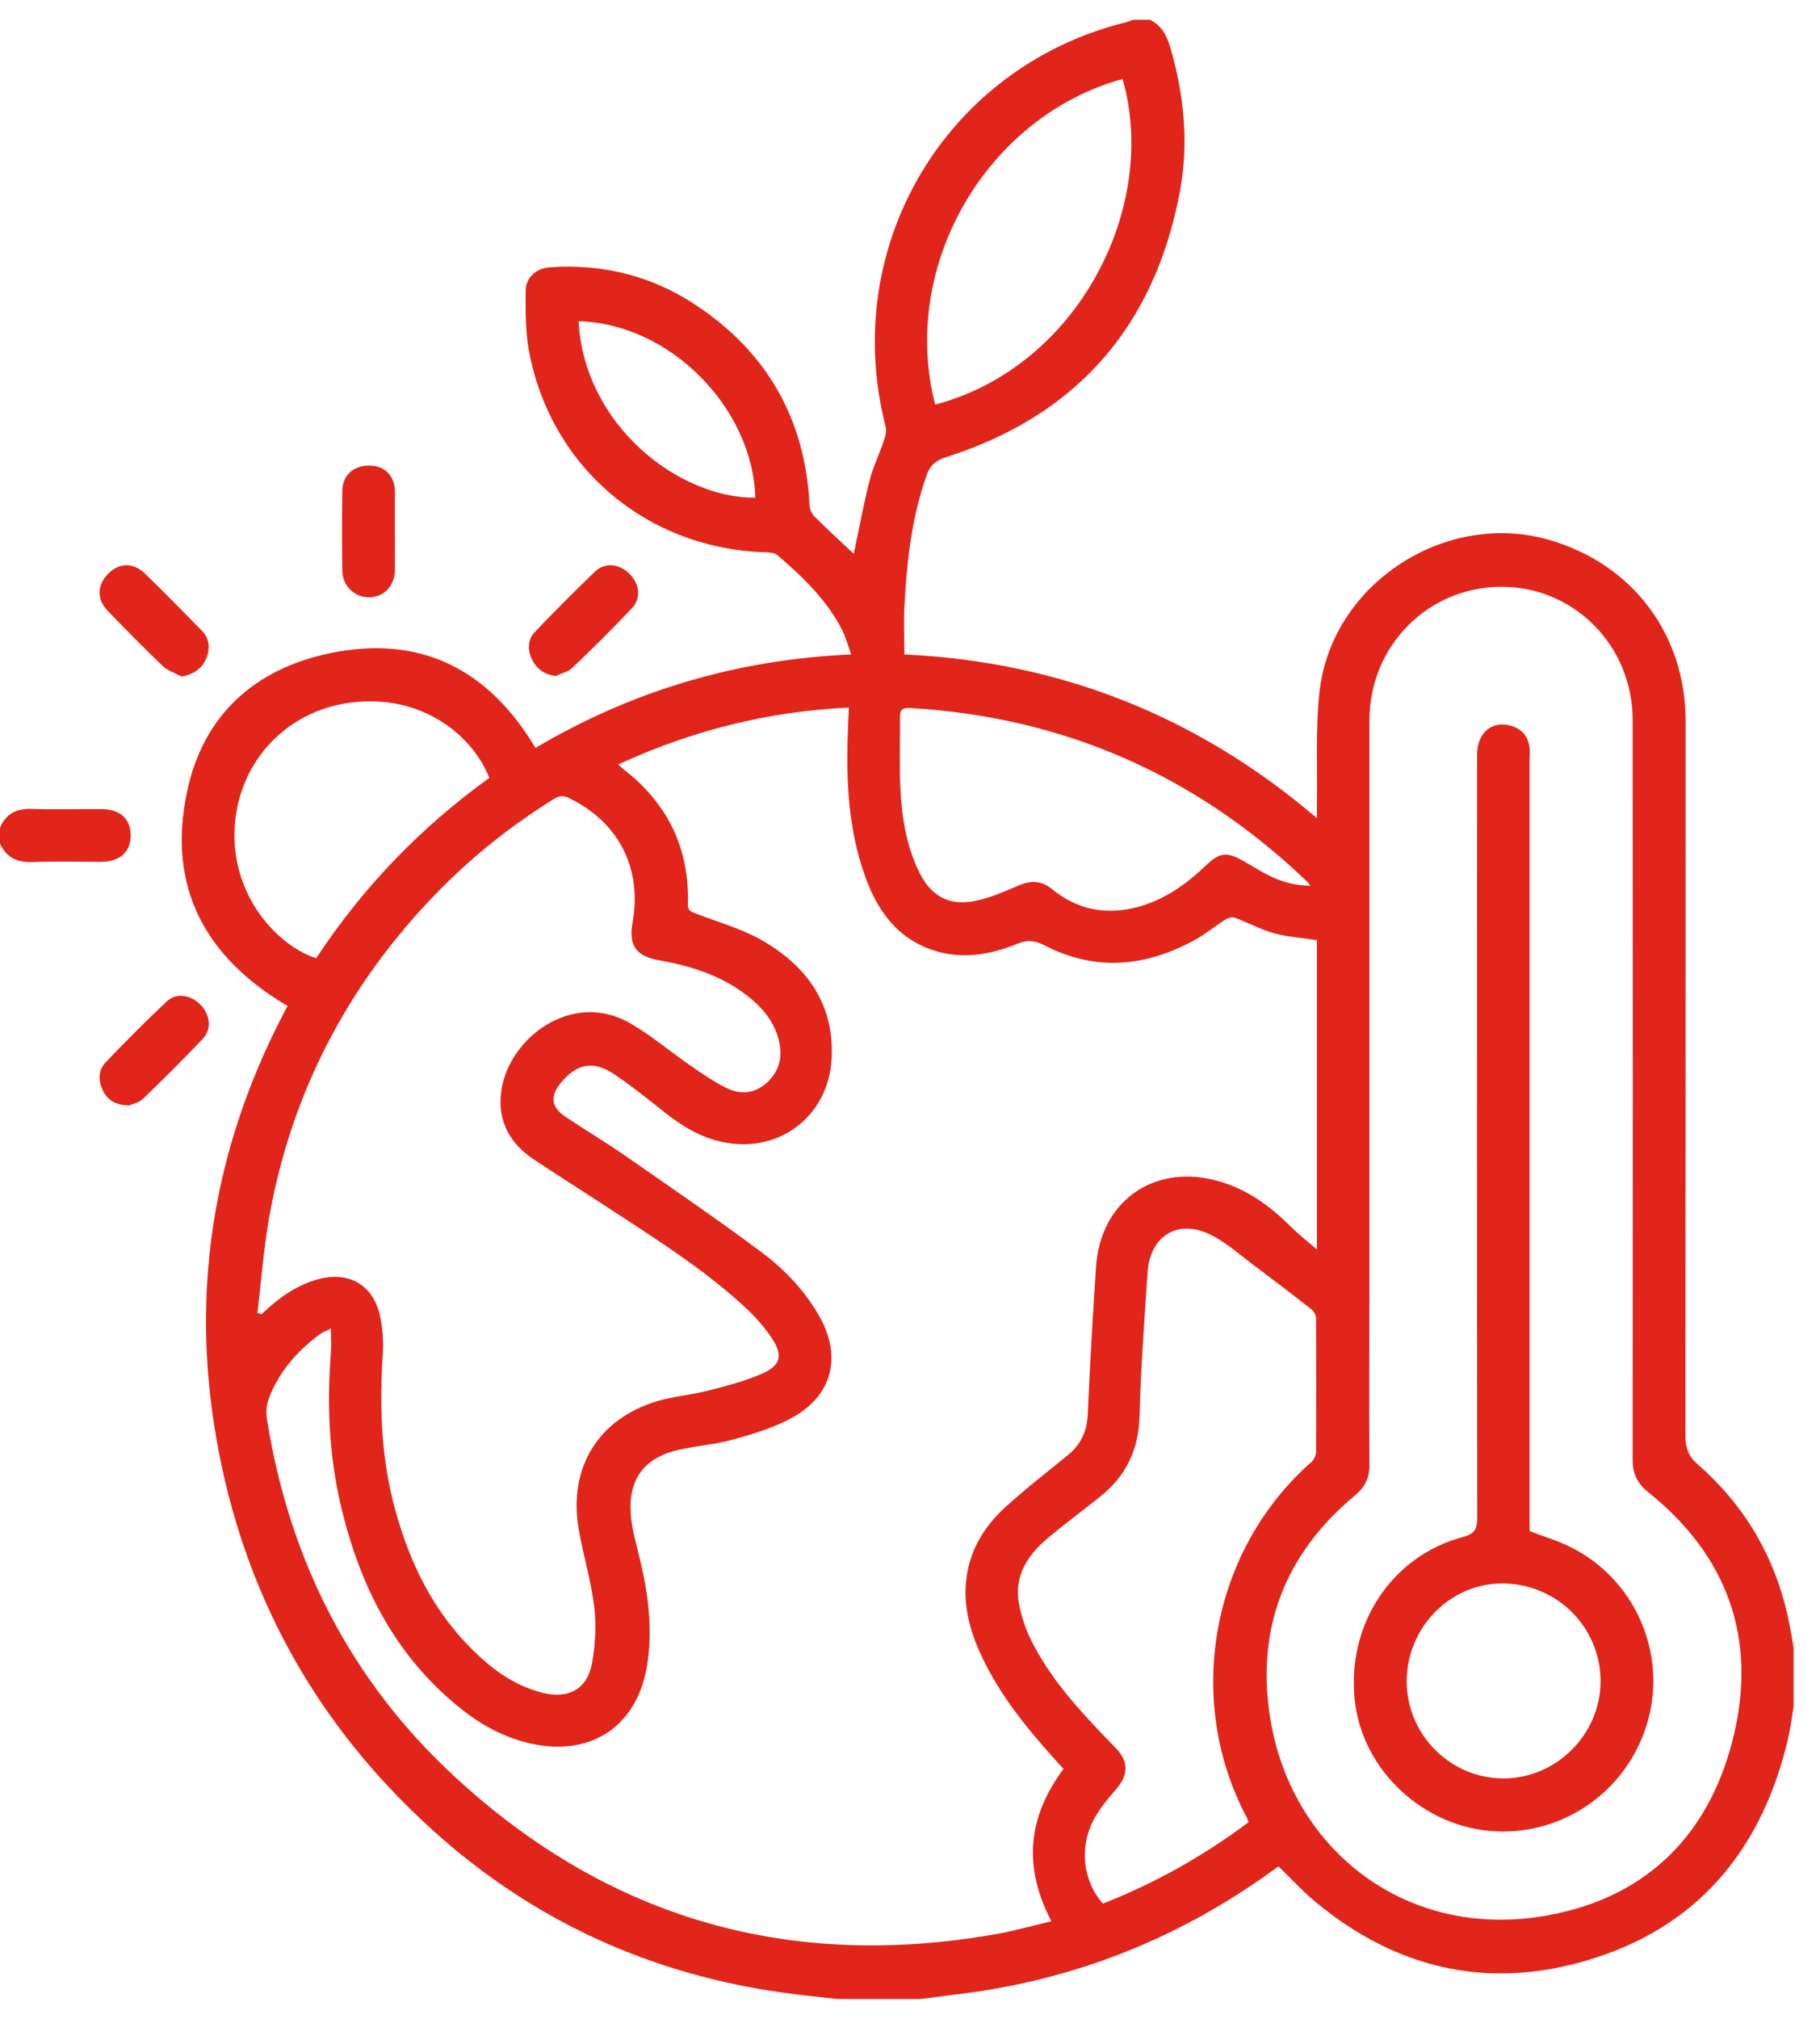 <svg xmlns="http://www.w3.org/2000/svg" width="46" height="51" viewBox="0 0 46 51" fill="none"><g id="Capa_1" clip-path="url(#clip0_4500_26124)"><path id="Vector" d="M21.165 50.499C20.736 50.452 20.308 50.409 19.879 50.351C16.481 49.894 13.491 48.541 10.94 46.238C7.977 43.563 6.14 40.24 5.463 36.308C4.817 32.577 5.399 29.021 7.14 25.656C7.183 25.576 7.225 25.491 7.267 25.412C5.182 24.186 4.219 22.403 4.727 20.004C5.135 18.051 6.458 16.883 8.368 16.496C10.617 16.039 12.343 16.894 13.534 18.895C15.973 17.451 18.619 16.66 21.514 16.533C21.43 16.305 21.377 16.098 21.287 15.917C20.895 15.153 20.286 14.569 19.646 14.022C19.582 13.969 19.477 13.959 19.387 13.953C16.37 13.879 13.92 11.82 13.369 8.864C13.279 8.375 13.285 7.866 13.285 7.367C13.285 7.017 13.534 6.778 13.909 6.751C15.248 6.661 16.492 6.974 17.603 7.717C19.397 8.912 20.355 10.599 20.461 12.765C20.461 12.865 20.524 12.988 20.599 13.062C20.921 13.38 21.255 13.688 21.578 13.991C21.71 13.375 21.821 12.759 21.975 12.154C22.065 11.793 22.234 11.454 22.35 11.103C22.387 10.997 22.409 10.87 22.382 10.769C21.218 6.226 23.901 1.699 28.436 0.568C28.511 0.553 28.579 0.521 28.648 0.494C28.786 0.494 28.918 0.494 29.056 0.494C29.352 0.637 29.49 0.892 29.579 1.2C29.929 2.399 30.051 3.625 29.818 4.857C29.177 8.248 27.214 10.493 23.927 11.544C23.652 11.629 23.504 11.756 23.414 12.022C23.038 13.094 22.917 14.203 22.858 15.328C22.837 15.726 22.858 16.119 22.858 16.533C26.796 16.718 30.257 18.088 33.284 20.667C33.284 20.503 33.284 20.402 33.284 20.301C33.3 19.367 33.247 18.422 33.348 17.499C33.639 14.749 36.544 12.86 39.196 13.651C41.281 14.272 42.604 16.039 42.604 18.221C42.604 24.239 42.604 30.263 42.599 36.281C42.599 36.589 42.678 36.791 42.916 36.998C44.08 38.017 44.837 39.29 45.181 40.808C45.25 41.111 45.297 41.424 45.35 41.727V43C45.297 43.303 45.266 43.605 45.197 43.903C44.572 46.588 43.059 48.541 40.418 49.427C37.777 50.314 35.337 49.809 33.194 48C32.887 47.74 32.612 47.437 32.316 47.151C32.289 47.166 32.263 47.188 32.236 47.204C29.876 48.928 27.251 49.99 24.351 50.361C23.975 50.409 23.599 50.457 23.224 50.505H21.186L21.165 50.499ZM15.624 19.308C15.677 19.356 15.703 19.388 15.735 19.415C16.868 20.28 17.429 21.421 17.386 22.849C17.386 23.008 17.46 23.029 17.582 23.077C18.175 23.305 18.799 23.475 19.334 23.799C20.44 24.457 21.101 25.422 21.017 26.776C20.927 28.166 19.752 29.1 18.381 28.872C17.794 28.777 17.302 28.495 16.841 28.134C16.407 27.79 15.979 27.445 15.523 27.137C15.005 26.787 14.581 26.866 14.184 27.344C13.893 27.689 13.925 27.97 14.301 28.219C14.793 28.549 15.306 28.851 15.793 29.191C16.947 29.992 18.111 30.788 19.238 31.627C19.837 32.072 20.355 32.619 20.726 33.283C21.271 34.275 21.038 35.236 20.059 35.793C19.598 36.053 19.08 36.212 18.572 36.355C18.111 36.488 17.619 36.52 17.153 36.626C16.291 36.823 15.883 37.353 15.941 38.24C15.963 38.542 16.037 38.845 16.111 39.136C16.365 40.124 16.524 41.116 16.344 42.135C16.084 43.573 15.005 44.327 13.576 44.078C12.877 43.956 12.258 43.642 11.702 43.207C10.014 41.886 9.099 40.092 8.617 38.043C8.315 36.77 8.262 35.469 8.363 34.164C8.379 33.983 8.363 33.797 8.363 33.559C8.225 33.633 8.135 33.665 8.067 33.718C7.506 34.137 7.056 34.652 6.802 35.31C6.738 35.469 6.717 35.66 6.744 35.83C7.305 39.402 8.866 42.475 11.528 44.916C15.428 48.504 20.022 49.788 25.235 48.849C25.679 48.769 26.113 48.642 26.574 48.536C25.849 47.156 25.981 45.887 26.881 44.688C26.801 44.603 26.738 44.529 26.669 44.454C25.954 43.664 25.288 42.841 24.827 41.875C24.541 41.275 24.356 40.654 24.414 39.98C24.483 39.2 24.859 38.574 25.42 38.065C25.923 37.608 26.457 37.194 26.986 36.764C27.325 36.488 27.479 36.148 27.494 35.703C27.547 34.471 27.621 33.24 27.701 32.009C27.807 30.374 29.119 29.419 30.696 29.812C31.474 30.003 32.088 30.454 32.644 31.006C32.834 31.197 33.051 31.361 33.284 31.563V23.751C32.914 23.692 32.554 23.671 32.215 23.581C31.866 23.485 31.543 23.305 31.204 23.183C31.136 23.156 31.03 23.193 30.961 23.236C30.717 23.39 30.495 23.576 30.246 23.719C28.997 24.419 27.717 24.557 26.415 23.889C26.166 23.761 25.981 23.735 25.716 23.841C25.028 24.122 24.308 24.244 23.583 24.005C22.673 23.703 22.176 23.002 21.869 22.148C21.44 20.959 21.382 19.723 21.43 18.475C21.435 18.284 21.445 18.093 21.456 17.875C19.418 17.971 17.508 18.449 15.656 19.298L15.624 19.308ZM34.602 27.577C34.602 27.577 34.607 27.577 34.612 27.577C34.612 29.148 34.612 30.724 34.612 32.295C34.612 33.866 34.602 35.443 34.612 37.014C34.612 37.343 34.496 37.571 34.247 37.778C32.459 39.264 31.728 41.18 32.114 43.467C32.67 46.742 35.565 49.045 39.143 48.382C41.672 47.915 43.244 46.291 43.826 43.818C44.403 41.36 43.646 39.29 41.667 37.704C41.392 37.481 41.265 37.242 41.265 36.881C41.27 30.65 41.27 24.419 41.265 18.189C41.265 16.31 39.778 14.813 37.936 14.824C36.084 14.834 34.612 16.32 34.612 18.199C34.612 21.325 34.612 24.457 34.612 27.583L34.602 27.577ZM6.516 33.171C6.548 33.182 6.579 33.187 6.611 33.198C6.691 33.123 6.775 33.054 6.855 32.98C7.204 32.678 7.59 32.439 8.04 32.317C8.818 32.104 9.443 32.465 9.607 33.256C9.67 33.559 9.697 33.882 9.675 34.19C9.596 35.437 9.623 36.669 9.924 37.889C10.305 39.428 10.972 40.814 12.168 41.891C12.618 42.3 13.126 42.618 13.724 42.767C14.359 42.921 14.83 42.682 14.957 42.045C15.047 41.578 15.073 41.079 15.021 40.607C14.941 39.938 14.735 39.28 14.624 38.611C14.364 37.072 15.126 35.841 16.614 35.395C17.026 35.273 17.466 35.241 17.878 35.135C18.344 35.018 18.815 34.896 19.254 34.705C19.741 34.493 19.794 34.238 19.503 33.797C19.339 33.553 19.143 33.325 18.932 33.118C17.916 32.157 16.741 31.404 15.576 30.645C14.883 30.188 14.179 29.748 13.486 29.286C12.888 28.888 12.576 28.326 12.665 27.593C12.83 26.245 14.449 24.993 15.931 25.852C16.465 26.16 16.942 26.569 17.45 26.919C17.741 27.121 18.037 27.323 18.355 27.482C18.693 27.652 19.048 27.636 19.355 27.376C19.667 27.105 19.784 26.755 19.699 26.346C19.593 25.826 19.27 25.449 18.863 25.136C18.206 24.632 17.444 24.398 16.64 24.255C16.069 24.154 15.883 23.873 15.989 23.3C16.233 21.93 15.634 20.763 14.375 20.158C14.232 20.089 14.132 20.105 13.999 20.184C12.898 20.869 11.893 21.67 10.993 22.604C8.77 24.908 7.352 27.63 6.796 30.794C6.659 31.584 6.601 32.386 6.505 33.187L6.516 33.171ZM31.554 46.025C31.532 45.972 31.527 45.946 31.517 45.925C29.918 42.921 30.622 39.147 33.152 36.929C33.215 36.87 33.263 36.759 33.263 36.669C33.268 35.549 33.268 34.424 33.263 33.304C33.263 33.23 33.21 33.129 33.152 33.081C32.66 32.694 32.162 32.317 31.659 31.94C31.337 31.696 31.024 31.42 30.67 31.229C29.818 30.762 29.066 31.181 29.003 32.157C28.923 33.362 28.833 34.567 28.802 35.772C28.78 36.616 28.463 37.284 27.812 37.804C27.373 38.155 26.923 38.489 26.494 38.845C25.981 39.275 25.626 39.805 25.753 40.506C25.817 40.872 25.954 41.243 26.134 41.578C26.658 42.565 27.426 43.361 28.193 44.152C28.532 44.502 28.526 44.837 28.204 45.208C28.003 45.436 27.807 45.675 27.659 45.941C27.267 46.646 27.367 47.517 27.875 48.09C29.188 47.575 30.41 46.891 31.554 46.036V46.025ZM33.125 22.381C33.078 22.318 33.062 22.297 33.046 22.281C30.236 19.584 26.891 18.114 23.007 17.886C22.821 17.875 22.747 17.918 22.747 18.114C22.753 18.725 22.726 19.34 22.758 19.945C22.795 20.651 22.906 21.346 23.213 21.994C23.525 22.652 23.996 22.907 24.7 22.748C25.06 22.668 25.404 22.514 25.743 22.371C26.055 22.238 26.32 22.243 26.589 22.461C27.224 22.981 27.944 23.124 28.738 22.917C29.437 22.737 30.003 22.323 30.516 21.829C30.818 21.548 30.998 21.522 31.358 21.713C31.543 21.814 31.723 21.925 31.908 22.031C32.273 22.238 32.654 22.371 33.12 22.376L33.125 22.381ZM23.636 10.222C27.251 9.267 29.299 5.223 28.373 1.996C24.965 2.93 22.726 6.682 23.636 10.222ZM12.369 19.659C11.967 18.608 10.691 17.52 8.876 17.748C7.252 17.95 6.045 19.224 5.934 20.863C5.812 22.673 7.082 23.926 7.992 24.207C9.167 22.419 10.633 20.901 12.364 19.654L12.369 19.659ZM14.624 8.115C14.761 10.742 17.159 12.589 19.09 12.573C19.027 10.307 16.936 8.174 14.624 8.115Z" fill="#E1251B"/><path id="Vector_2" d="M0 20.907C0.153 20.552 0.423 20.419 0.81 20.435C1.392 20.456 1.979 20.435 2.561 20.44C3.038 20.44 3.308 20.69 3.302 21.114C3.297 21.534 3.022 21.772 2.546 21.772C1.979 21.772 1.408 21.756 0.841 21.778C0.455 21.794 0.164 21.677 0 21.311V20.902L0 20.907Z" fill="#E1251B"/><path id="Vector_3" d="M4.59 17.091C4.431 17.006 4.246 16.948 4.119 16.831C3.642 16.374 3.177 15.902 2.716 15.424C2.441 15.138 2.457 14.772 2.732 14.496C3.007 14.214 3.367 14.204 3.658 14.485C4.145 14.957 4.621 15.44 5.098 15.929C5.294 16.13 5.32 16.38 5.209 16.64C5.103 16.895 4.875 17.043 4.595 17.091H4.59Z" fill="#E1251B"/><path id="Vector_4" d="M14.057 17.08C13.766 17.043 13.57 16.905 13.449 16.666C13.327 16.416 13.332 16.156 13.528 15.955C14.02 15.44 14.523 14.936 15.036 14.442C15.29 14.198 15.65 14.24 15.904 14.49C16.174 14.755 16.211 15.116 15.963 15.376C15.476 15.886 14.978 16.384 14.47 16.867C14.364 16.968 14.195 17.011 14.052 17.075L14.057 17.08Z" fill="#E1251B"/><path id="Vector_5" d="M3.271 27.928C2.927 27.918 2.726 27.801 2.604 27.557C2.482 27.308 2.477 27.042 2.667 26.84C3.17 26.315 3.684 25.795 4.218 25.296C4.462 25.068 4.837 25.131 5.081 25.397C5.319 25.657 5.351 26.007 5.123 26.246C4.631 26.761 4.128 27.265 3.615 27.759C3.514 27.854 3.35 27.891 3.271 27.923V27.928Z" fill="#E1251B"/><path id="Vector_6" d="M9.981 13.418C9.981 13.747 9.986 14.081 9.981 14.41C9.97 14.803 9.706 15.084 9.335 15.089C8.965 15.095 8.658 14.808 8.652 14.415C8.642 13.741 8.642 13.073 8.652 12.399C8.658 12.006 8.928 11.762 9.33 11.762C9.716 11.762 9.965 12.006 9.981 12.393C9.981 12.409 9.981 12.425 9.981 12.446C9.981 12.77 9.981 13.094 9.981 13.418Z" fill="#E1251B"/><path id="Vector_7" d="M38.665 38.681C39.041 38.824 39.401 38.93 39.729 39.1C41.322 39.912 42.121 41.738 41.655 43.452C41.184 45.177 39.591 46.344 37.819 46.265C35.998 46.185 34.431 44.731 34.241 42.953C34.035 41.042 35.167 39.312 36.972 38.829C37.273 38.75 37.337 38.627 37.337 38.336C37.326 31.914 37.332 25.497 37.332 19.075C37.332 18.497 37.723 18.178 38.231 18.348C38.491 18.439 38.628 18.624 38.66 18.895C38.671 18.98 38.66 19.065 38.66 19.15C38.66 25.561 38.66 31.972 38.66 38.383V38.681H38.665ZM35.553 42.459C35.548 43.807 36.638 44.917 37.983 44.927C39.316 44.938 40.438 43.834 40.454 42.496C40.465 41.117 39.353 40.002 37.967 40.002C36.649 40.002 35.564 41.111 35.553 42.459Z" fill="#E1251B"/></g><defs><clipPath id="clip0_4500_26124"><rect width="45.333" height="50" fill="white" transform="translate(0 0.5)"/></clipPath></defs></svg>